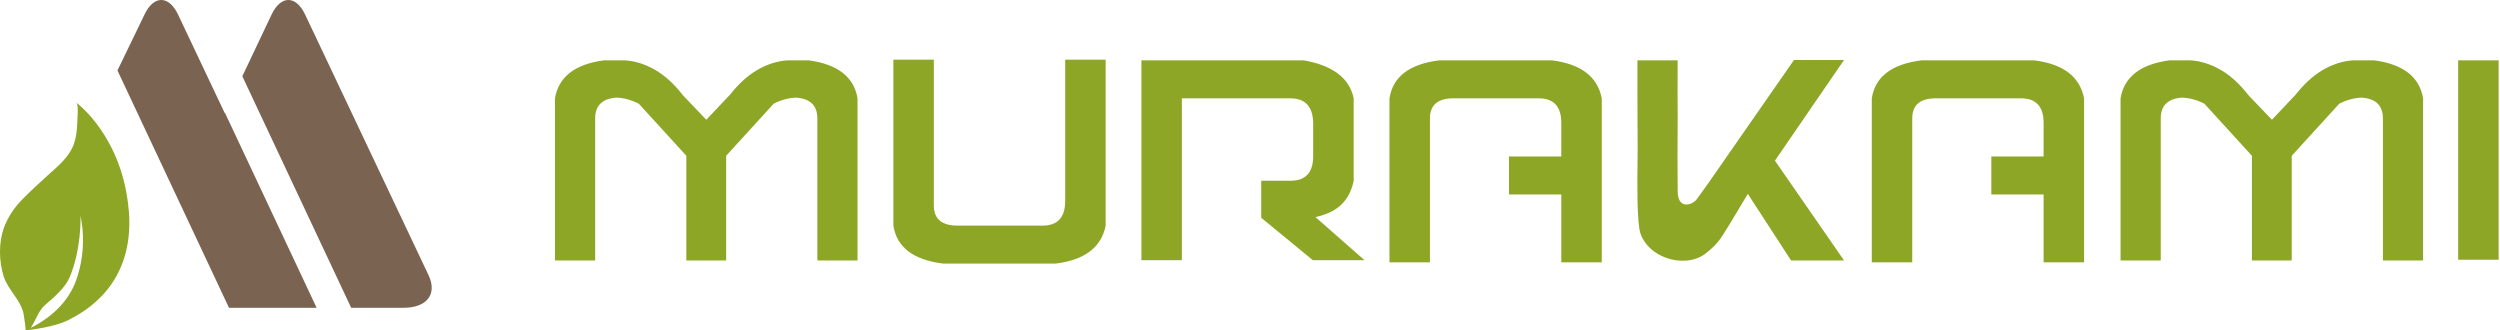 <svg width="227" height="30" viewBox="0 0 227 30" fill="none" xmlns="http://www.w3.org/2000/svg">
<g clip-path="url(#clip0_4044_131)">
<path d="M38.904 24.968L27.707 1.326C26.869 -0.445 25.495 -0.445 24.657 1.326L22.004 6.925L31.887 27.947H36.645C38.73 27.947 39.747 26.739 38.904 24.968Z" fill="#7B6352"/>
<path d="M20.43 10.252L20.415 10.288L16.169 1.326C15.331 -0.445 13.956 -0.445 13.118 1.326L10.665 6.398L20.793 27.947H28.75L20.43 10.252Z" fill="#7B6352"/>
<path d="M66.233 8.666C67.04 7.622 67.898 6.844 68.793 6.332C69.692 5.82 70.602 5.533 71.527 5.477H73.407C76.049 5.825 77.536 6.977 77.863 8.927V23.653H74.215V10.749C74.215 9.587 73.576 8.963 72.303 8.865C71.608 8.886 70.924 9.07 70.249 9.418L65.936 14.143V23.653H62.318V14.143L58.005 9.418C57.331 9.07 56.646 8.886 55.951 8.865C54.678 8.963 54.04 9.592 54.04 10.749V23.653H50.391V8.927C50.718 6.977 52.205 5.825 54.847 5.477H56.728C57.653 5.533 58.567 5.82 59.462 6.332C60.361 6.844 61.214 7.622 62.022 8.666L64.132 10.872L66.217 8.666H66.233Z" fill="#8DA626"/>
<path d="M96.719 5.415H100.394V20.485C100.005 22.455 98.493 23.607 95.851 23.934H85.661C82.937 23.607 81.425 22.455 81.118 20.485V5.415H84.792V18.657C84.792 19.875 85.508 20.485 86.933 20.485H94.665C96.035 20.485 96.719 19.742 96.719 18.253V5.415Z" fill="#8DA626"/>
<path d="M119.24 11.276C119.24 9.71 118.545 8.927 117.155 8.927H107.313V23.627H103.639V5.477H118.371C121.013 5.943 122.531 7.089 122.914 8.927V16.41C122.74 17.28 122.378 17.992 121.831 18.54C121.279 19.092 120.487 19.481 119.444 19.712L123.9 23.627H119.209L114.518 19.773V16.41H117.181C118.55 16.41 119.235 15.668 119.235 14.178V11.276H119.24Z" fill="#8DA626"/>
<path d="M141.765 11.159C141.765 9.669 141.081 8.927 139.711 8.927H131.979C130.549 8.927 129.838 9.536 129.838 10.754V23.817H126.164V8.927C126.471 6.956 127.988 5.804 130.707 5.477H140.897C143.539 5.804 145.056 6.956 145.44 8.927V23.817H141.765V17.659H137.018V14.209H141.765V11.164V11.159Z" fill="#8DA626"/>
<path d="M156.258 21.616C155.865 22.163 155.379 22.634 154.843 23.039C153.836 23.796 152.415 23.827 151.26 23.402C150.228 23.023 149.319 22.266 148.956 21.206C148.613 20.208 148.67 16.21 148.685 15.279C148.71 13.856 148.7 12.428 148.685 11.01C148.675 9.771 148.68 8.528 148.68 7.289C148.68 6.695 148.68 6.106 148.68 5.513V5.477H152.328C152.328 5.953 152.328 6.424 152.328 6.9C152.318 8.016 152.328 9.132 152.333 10.247C152.344 11.553 152.313 12.858 152.318 14.158C152.318 15.207 152.333 16.298 152.333 17.347C152.333 19.097 153.698 18.606 154.066 18.089C154.459 17.541 154.858 17.004 155.241 16.451C156.028 15.315 156.82 14.178 157.612 13.042C158.42 11.88 159.232 10.713 160.04 9.551C160.689 8.62 161.332 7.693 161.981 6.762C162.278 6.337 162.574 5.907 162.871 5.482C162.871 5.482 162.891 5.446 162.896 5.446H167.439L161.164 14.588L167.439 23.648H162.63L158.701 17.603C157.939 18.857 157.209 20.137 156.416 21.37C156.365 21.452 156.309 21.534 156.253 21.611L156.258 21.616Z" fill="#8DA626"/>
<path d="M223.201 5.477H226.875V23.586H223.201V5.477Z" fill="#8DA626"/>
<path d="M185.559 11.159C185.559 9.669 184.875 8.927 183.505 8.927H175.773C174.343 8.927 173.632 9.536 173.632 10.754V23.817H169.958V8.927C170.265 6.956 171.782 5.804 174.501 5.477H184.691C187.332 5.804 188.85 6.956 189.233 8.927V23.817H185.559V17.659H180.812V14.209H185.559V11.164V11.159Z" fill="#8DA626"/>
<path d="M208.386 8.666C209.199 7.622 210.052 6.844 210.947 6.332C211.846 5.82 212.756 5.533 213.68 5.477H215.561C218.203 5.825 219.69 6.977 220.017 8.927V23.653H216.368V10.749C216.368 9.587 215.73 8.963 214.457 8.865C213.762 8.886 213.077 9.07 212.403 9.418L208.09 14.143V23.653H204.472V14.143L200.159 9.418C199.484 9.07 198.8 8.886 198.105 8.865C196.832 8.963 196.194 9.592 196.194 10.749V23.653H192.545V8.927C192.872 6.977 194.359 5.825 197.001 5.477H198.881C199.806 5.533 200.721 5.82 201.615 6.332C202.515 6.844 203.368 7.622 204.176 8.666L206.291 10.872L208.376 8.666H208.386Z" fill="#8DA626"/>
<path d="M11.692 19.128C11.13 12.356 6.919 9.311 6.919 9.311C7.149 9.48 7.032 10.662 7.026 10.903C7.001 11.793 6.924 12.735 6.505 13.539C6.004 14.491 5.141 15.192 4.354 15.903C3.552 16.63 2.754 17.362 1.993 18.135C1.293 18.847 0.669 19.788 0.337 20.73C-0.128 22.076 -0.092 23.699 0.322 25.061C0.705 26.309 1.85 27.18 2.136 28.47C2.197 28.756 2.34 29.852 2.325 29.98C2.31 29.985 2.295 29.99 2.295 29.99C2.295 29.99 2.305 29.99 2.325 29.99V30.005C2.33 29.995 2.346 29.995 2.356 29.99C2.724 29.954 4.952 29.703 6.219 29.053C7.609 28.342 12.259 25.905 11.697 19.133L11.692 19.128ZM6.873 25.562C5.969 27.983 3.776 29.288 2.79 29.77C3.276 29.058 3.47 28.224 4.124 27.666C4.972 26.944 5.943 26.095 6.337 25.148C7.379 22.655 7.338 19.737 7.297 19.579C7.297 19.579 8.054 22.394 6.873 25.562Z" fill="#8DA626"/>
</g>
<defs>
<clipPath id="clip0_4044_131">
<rect width="226.875" height="30" fill="white"/>
</clipPath>
</defs>
</svg>

